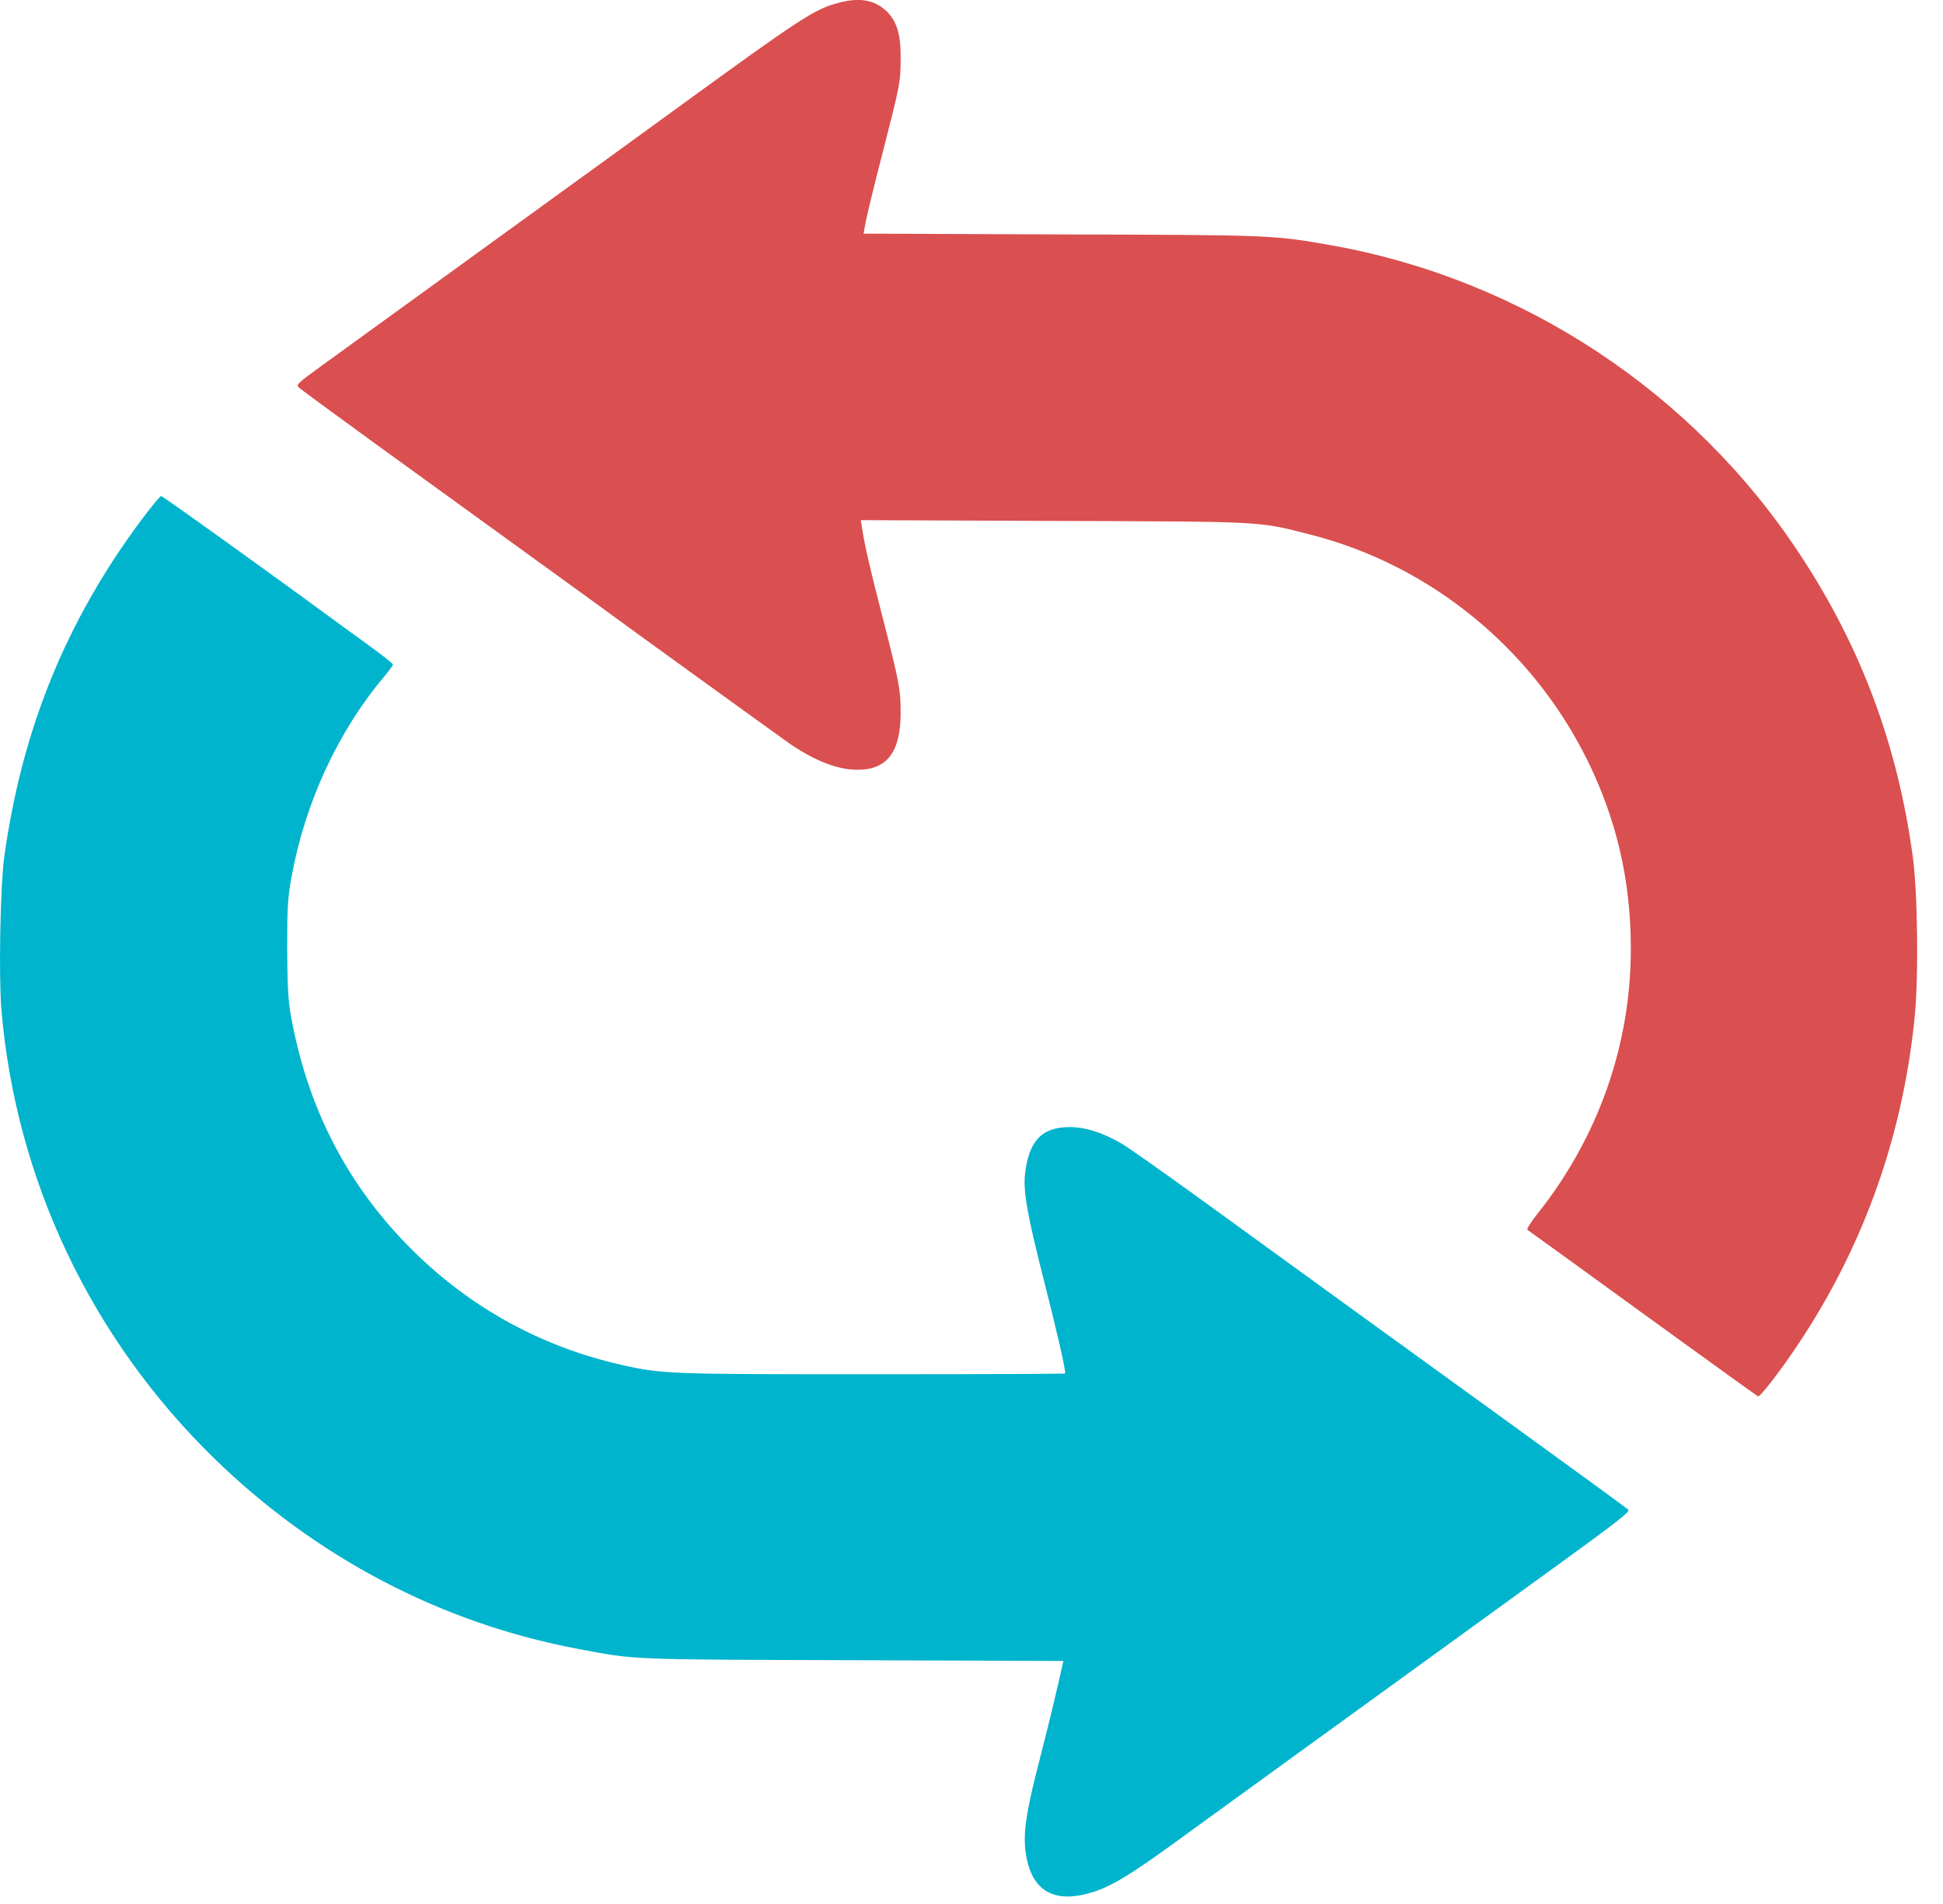 <?xml version="1.0" encoding="UTF-8"?> <svg xmlns="http://www.w3.org/2000/svg" width="50" height="49" viewBox="0 0 50 49" fill="none"> <path d="M21.582 0.071C20.96 0.235 20.633 0.447 17.414 2.789C16.7 3.31 15.366 4.278 14.45 4.939C13.534 5.604 11.92 6.775 10.86 7.541C9.799 8.312 8.633 9.155 8.272 9.416C7.65 9.869 7.611 9.902 7.693 9.975C7.737 10.018 8.652 10.688 9.727 11.469C13.057 13.878 14.994 15.28 15.245 15.464C15.9 15.95 20.103 18.986 20.353 19.16C20.989 19.589 21.563 19.81 22.059 19.81C22.826 19.815 23.177 19.357 23.177 18.341C23.177 17.738 23.139 17.55 22.715 15.897C22.382 14.611 22.266 14.1 22.184 13.594L22.151 13.386L27.11 13.406C32.594 13.425 32.358 13.411 33.702 13.753C36.796 14.534 39.432 16.683 40.859 19.584C41.606 21.112 41.967 22.678 41.967 24.413C41.967 26.895 41.129 29.27 39.562 31.241C39.394 31.449 39.278 31.632 39.307 31.651C39.331 31.666 40.671 32.634 42.275 33.8C43.885 34.967 45.215 35.926 45.239 35.935C45.287 35.95 45.649 35.497 46.083 34.875C47.88 32.278 48.945 29.376 49.268 26.21C49.374 25.203 49.35 22.996 49.225 22.066C48.839 19.198 47.899 16.668 46.328 14.283C43.581 10.095 39.182 7.189 34.256 6.312C32.777 6.052 32.772 6.047 27.312 6.033L22.223 6.013L22.281 5.69C22.315 5.512 22.507 4.727 22.71 3.941C23.163 2.177 23.177 2.11 23.177 1.488C23.182 0.862 23.071 0.524 22.787 0.264C22.488 -0.006 22.107 -0.068 21.582 0.071Z" fill="#DA4F4F"></path> <path d="M3.641 13.377C1.698 15.984 0.561 18.779 0.108 22.066C0.007 22.828 -0.036 25.097 0.036 25.984C0.407 30.36 2.339 34.437 5.515 37.535C8.118 40.07 11.332 41.762 14.835 42.427C16.387 42.721 16.079 42.706 21.958 42.726L27.365 42.745L27.341 42.851C27.187 43.545 26.98 44.407 26.739 45.338C26.401 46.644 26.319 47.212 26.401 47.718C26.551 48.677 27.134 49.005 28.127 48.692C28.604 48.542 29.1 48.243 30.271 47.391C30.777 47.024 32.107 46.06 33.22 45.251C36.536 42.851 38.42 41.482 40.242 40.162C41.591 39.184 41.953 38.899 41.904 38.856C41.876 38.822 40.492 37.815 38.835 36.615C35.678 34.331 33.669 32.875 30.869 30.842C29.943 30.172 29.042 29.536 28.864 29.43C28.367 29.145 27.934 29.006 27.519 29.006C26.811 29.006 26.474 29.362 26.377 30.215C26.329 30.663 26.435 31.271 26.859 32.933C27.187 34.215 27.413 35.208 27.413 35.347C27.413 35.357 25.192 35.367 22.479 35.367C17.221 35.367 17.033 35.362 15.997 35.126C13.857 34.644 11.978 33.584 10.455 32.013C8.869 30.379 7.886 28.418 7.477 26.09C7.414 25.719 7.395 25.329 7.39 24.403C7.39 23.343 7.404 23.121 7.501 22.572C7.848 20.664 8.696 18.823 9.891 17.406C10.011 17.261 10.113 17.122 10.113 17.102C10.113 17.078 9.838 16.861 9.501 16.616C9.158 16.37 8.734 16.057 8.546 15.922C6.927 14.731 4.185 12.765 4.147 12.765C4.123 12.765 3.891 13.04 3.641 13.377Z" fill="#00B4CD"></path> </svg> 